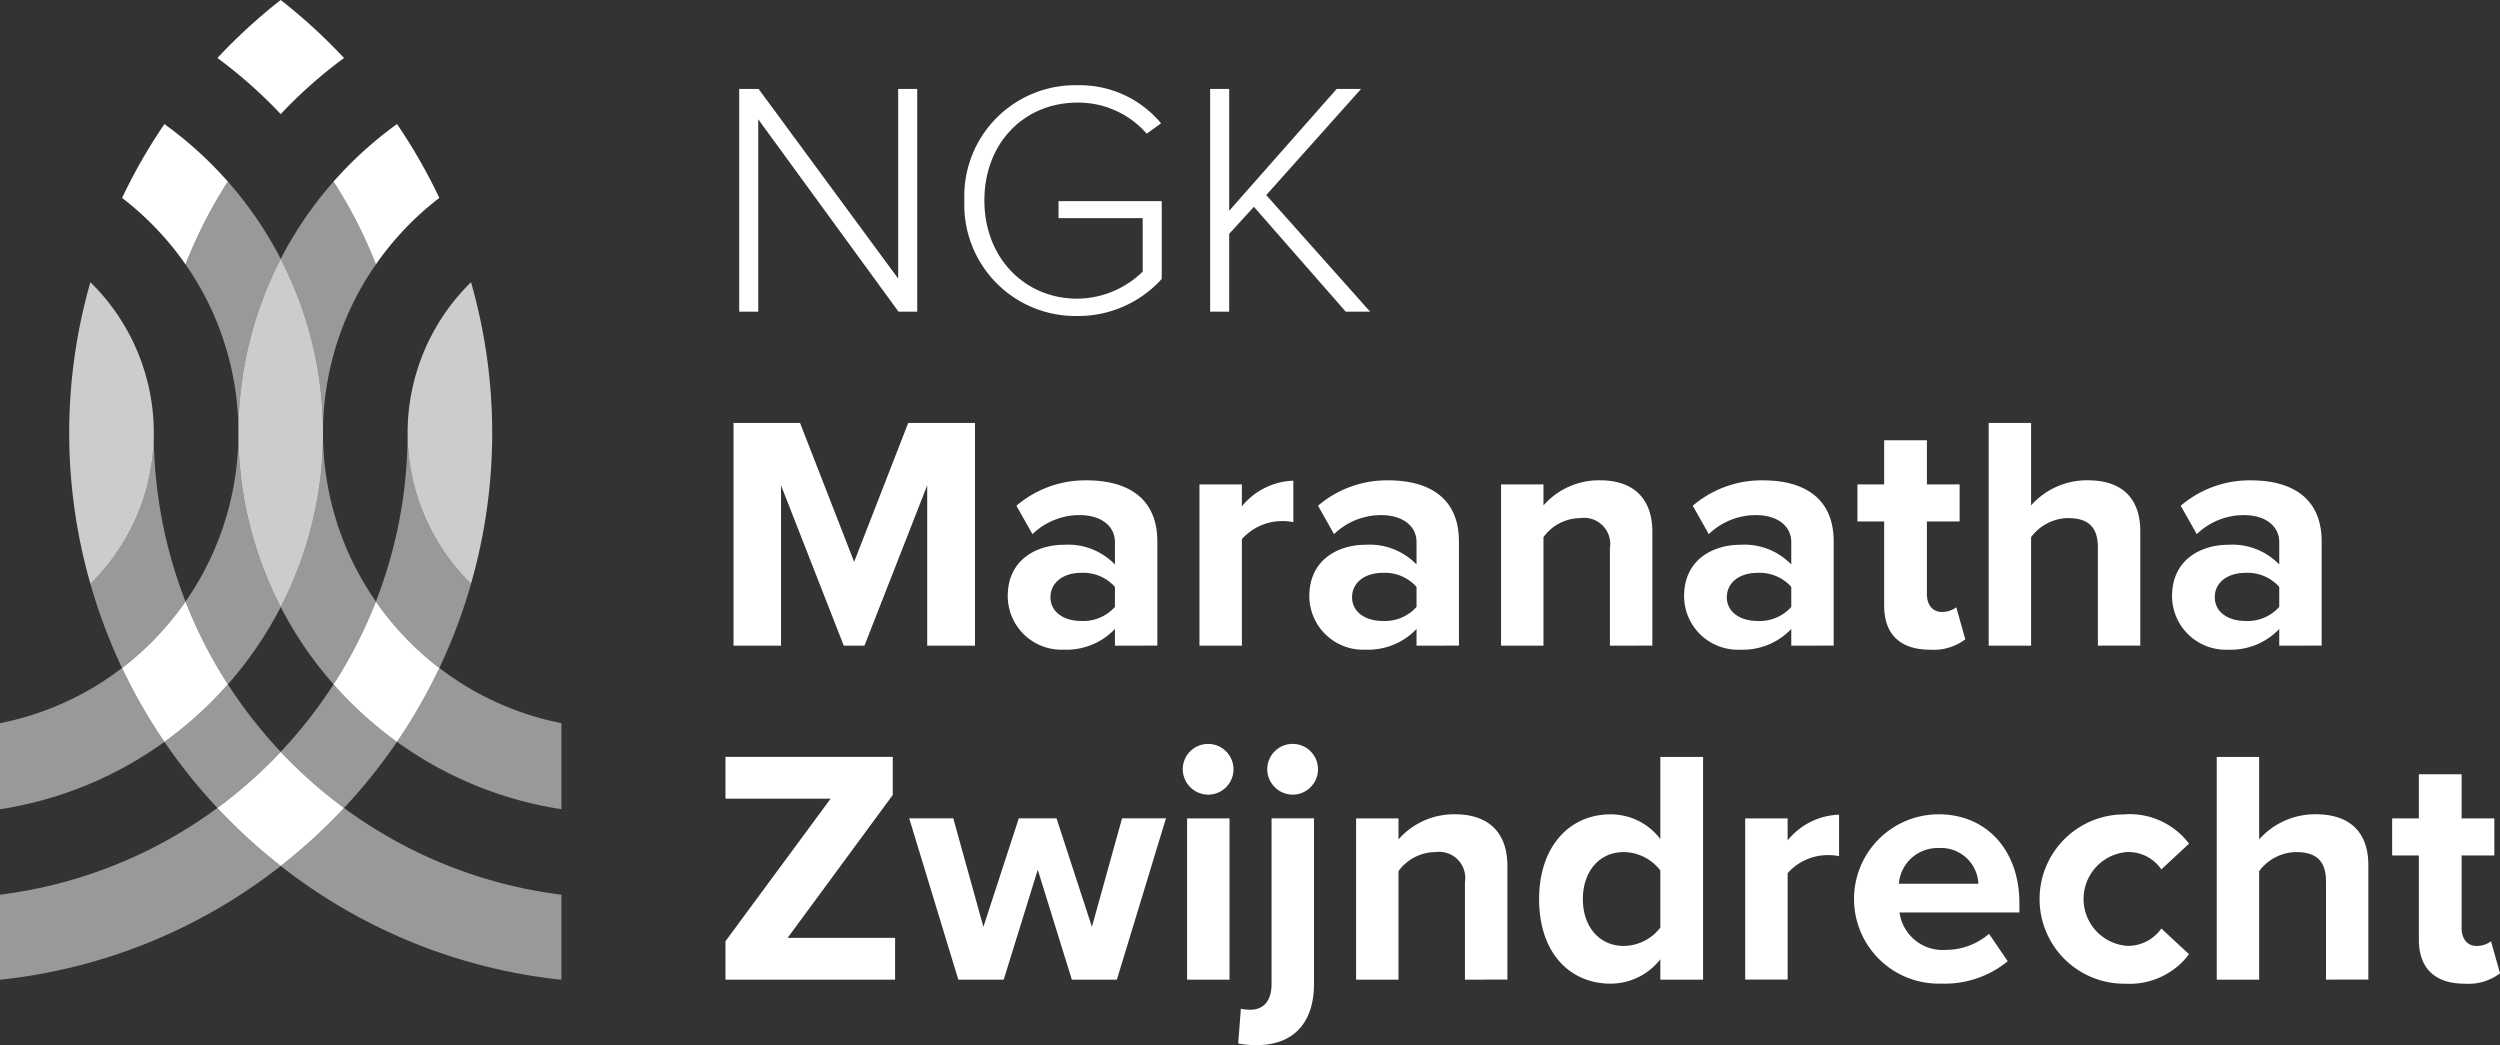 <svg xmlns="http://www.w3.org/2000/svg" width="199.214" height="83.279" viewBox="0 0 199.214 83.279"><rect x="0" y="0" width="199.214" height="83.279" fill="#333333" stroke="none"/><g id="Group_532" data-name="Group 532" transform="translate(493 -4340)"><path id="Path_1" data-name="Path 1" d="M127.524,31.562,116.349,16.235V31.562h-1.517V13.813h1.543L127.5,28.928V13.813h1.517V31.562Z" transform="translate(-548.928 4333.272)" fill="#fff"></path><path id="Path_2" data-name="Path 2" d="M158.8,13.243a8.431,8.431,0,0,1,6.679,3.034l-1.144.825a7.231,7.231,0,0,0-5.534-2.475c-4.178,0-7.4,3.166-7.4,7.8,0,4.577,3.22,7.823,7.4,7.823a7.552,7.552,0,0,0,5.215-2.155V23.834h-6.706V22.476h8.223v6.2A8.961,8.961,0,0,1,158.8,31.63a8.855,8.855,0,0,1-8.994-9.207,8.832,8.832,0,0,1,8.994-9.18" transform="translate(-565.959 4333.55)" fill="#fff"></path><path id="Path_3" data-name="Path 3" d="M198.792,31.562l-7.317-8.355-1.969,2.155v6.2h-1.517V13.813h1.517v9.712l8.567-9.712h1.943l-7.557,8.461,8.275,9.287Z" transform="translate(-584.558 4333.272)" fill="#fff"></path><path id="Path_4" data-name="Path 4" d="M129.383,83.447V70.674l-5,12.772h-1.649l-5-12.772V83.447H113.95V65.7h5.3l4.311,11.069,4.31-11.069h5.321V83.447Z" transform="translate(-548.498 4308.002)" fill="#fff"></path><path id="Path_5" data-name="Path 5" d="M165.089,87.792v-1.33a5.32,5.32,0,0,1-4.072,1.65,4.283,4.283,0,0,1-4.47-4.258c0-3.006,2.422-4.1,4.47-4.1a5.2,5.2,0,0,1,4.072,1.57V79.544c0-1.3-1.118-2.155-2.821-2.155a5.411,5.411,0,0,0-3.752,1.517l-1.277-2.262a8.429,8.429,0,0,1,5.614-2.023c2.927,0,5.615,1.171,5.615,4.869v8.3Zm0-4.683a3.378,3.378,0,0,0-2.714-1.118c-1.331,0-2.422.719-2.422,1.943,0,1.2,1.092,1.889,2.422,1.889a3.38,3.38,0,0,0,2.714-1.117Z" transform="translate(-569.245 4303.657)" fill="#fff"></path><path id="Path_6" data-name="Path 6" d="M186.33,87.817V74.965h3.379v1.756a5.5,5.5,0,0,1,4.1-2.049v3.3a4.516,4.516,0,0,0-.931-.08,4.284,4.284,0,0,0-3.167,1.437v8.488Z" transform="translate(-583.75 4303.632)" fill="#fff"></path><path id="Path_7" data-name="Path 7" d="M211.94,87.792v-1.33a5.32,5.32,0,0,1-4.072,1.65,4.283,4.283,0,0,1-4.47-4.258c0-3.006,2.422-4.1,4.47-4.1a5.2,5.2,0,0,1,4.072,1.57V79.544c0-1.3-1.118-2.155-2.821-2.155a5.411,5.411,0,0,0-3.752,1.517l-1.277-2.262a8.429,8.429,0,0,1,5.614-2.023c2.927,0,5.615,1.171,5.615,4.869v8.3Zm0-4.683a3.378,3.378,0,0,0-2.714-1.118c-1.331,0-2.422.719-2.422,1.943,0,1.2,1.092,1.889,2.422,1.889a3.38,3.38,0,0,0,2.714-1.117Z" transform="translate(-592.063 4303.657)" fill="#fff"></path><path id="Path_8" data-name="Path 8" d="M241.855,87.792v-7.77a2.085,2.085,0,0,0-2.368-2.394,3.661,3.661,0,0,0-2.927,1.517v8.647h-3.379V74.94h3.379v1.676a5.887,5.887,0,0,1,4.5-2c2.82,0,4.177,1.6,4.177,4.1v9.074Z" transform="translate(-606.568 4303.657)" fill="#fff"></path><path id="Path_9" data-name="Path 9" d="M270.156,87.792v-1.33a5.322,5.322,0,0,1-4.072,1.65,4.282,4.282,0,0,1-4.469-4.258c0-3.006,2.421-4.1,4.469-4.1a5.2,5.2,0,0,1,4.072,1.57V79.544c0-1.3-1.119-2.155-2.821-2.155a5.411,5.411,0,0,0-3.752,1.517l-1.277-2.262a8.429,8.429,0,0,1,5.615-2.023c2.927,0,5.614,1.171,5.614,4.869v8.3Zm0-4.683a3.379,3.379,0,0,0-2.715-1.118c-1.331,0-2.421.719-2.421,1.943,0,1.2,1.091,1.889,2.421,1.889a3.381,3.381,0,0,0,2.715-1.117Z" transform="translate(-620.417 4303.657)" fill="#fff"></path><path id="Path_10" data-name="Path 10" d="M290.671,81.567v-6.7h-2.129V71.908h2.129V68.395h3.406v3.513h2.607v2.954h-2.607v5.8c0,.8.426,1.411,1.171,1.411a1.847,1.847,0,0,0,1.171-.372l.718,2.554a4.168,4.168,0,0,1-2.82.826c-2.368,0-3.646-1.224-3.646-3.513" transform="translate(-633.531 4306.689)" fill="#fff"></path><path id="Path_11" data-name="Path 11" d="M317.632,83.446V75.623c0-1.783-.932-2.341-2.4-2.341A3.745,3.745,0,0,0,312.31,74.8v8.647h-3.379V65.7h3.379V72.27a5.95,5.95,0,0,1,4.524-2c2.82,0,4.177,1.544,4.177,4.045v9.127Z" transform="translate(-643.461 4308.002)" fill="#fff"></path><path id="Path_12" data-name="Path 12" d="M345.957,87.792v-1.33a5.322,5.322,0,0,1-4.072,1.65,4.283,4.283,0,0,1-4.47-4.258c0-3.006,2.423-4.1,4.47-4.1a5.2,5.2,0,0,1,4.072,1.57V79.544c0-1.3-1.119-2.155-2.821-2.155a5.411,5.411,0,0,0-3.752,1.517l-1.277-2.262a8.43,8.43,0,0,1,5.615-2.023c2.927,0,5.614,1.171,5.614,4.869v8.3Zm0-4.683a3.379,3.379,0,0,0-2.715-1.118c-1.331,0-2.422.719-2.422,1.943,0,1.2,1.091,1.889,2.422,1.889a3.381,3.381,0,0,0,2.715-1.117Z" transform="translate(-657.334 4303.657)" fill="#fff"></path><path id="Path_17" data-name="Path 17" d="M112.7,135.331v-3.06l8.382-11.363H112.7v-3.326h13.331v3.034l-8.381,11.389h8.567v3.326Z" transform="translate(-547.891 4282.732)" fill="#fff"></path><path id="Path_18" data-name="Path 18" d="M154.2,139.98l-2.715-8.755-2.714,8.755h-3.618l-3.912-12.852h3.512l2.4,8.648,2.82-8.648h3.007l2.82,8.648,2.4-8.648H161.7l-3.911,12.852Z" transform="translate(-561.79 4278.083)" fill="#fff"></path><path id="Path_19" data-name="Path 19" d="M183.734,117.582a2.022,2.022,0,1,1,2.022,2.023,2.039,2.039,0,0,1-2.022-2.023m.346,3.912h3.379v12.852H184.08Z" transform="translate(-582.486 4283.718)" fill="#fff"></path><path id="Path_20" data-name="Path 20" d="M198.388,121.493v13.2c0,2.927-1.49,4.87-4.577,4.87a7.208,7.208,0,0,1-1.463-.133l.212-2.767a3.581,3.581,0,0,0,.746.08c.984,0,1.7-.612,1.7-2.049v-13.2Zm-3.725-3.912a2.022,2.022,0,1,1,2.022,2.023,2.038,2.038,0,0,1-2.022-2.023" transform="translate(-586.681 4283.718)" fill="#fff"></path><path id="Path_21" data-name="Path 21" d="M219.336,139.677v-7.77a2.085,2.085,0,0,0-2.368-2.394,3.661,3.661,0,0,0-2.927,1.517v8.648h-3.379V126.825h3.379V128.5a5.887,5.887,0,0,1,4.5-2c2.82,0,4.177,1.6,4.177,4.1v9.074Z" transform="translate(-595.601 4278.387)" fill="#fff"></path><path id="Path_22" data-name="Path 22" d="M248.753,135.331v-1.623a5.042,5.042,0,0,1-3.965,1.943c-3.246,0-5.695-2.449-5.695-6.733,0-4.2,2.422-6.758,5.695-6.758a4.948,4.948,0,0,1,3.965,1.969v-6.546h3.406v17.748Zm0-8.7a3.714,3.714,0,0,0-2.926-1.463c-1.916,0-3.247,1.517-3.247,3.751,0,2.209,1.331,3.726,3.247,3.726a3.717,3.717,0,0,0,2.926-1.463Z" transform="translate(-609.448 4282.732)" fill="#fff"></path><path id="Path_23" data-name="Path 23" d="M271.108,139.7V126.85h3.379v1.756a5.5,5.5,0,0,1,4.1-2.049v3.3a4.551,4.551,0,0,0-.931-.079,4.284,4.284,0,0,0-3.167,1.437V139.7Z" transform="translate(-625.04 4278.362)" fill="#fff"></path><path id="Path_24" data-name="Path 24" d="M294.83,126.5c3.831,0,6.44,2.874,6.44,7.078v.745h-9.553a3.463,3.463,0,0,0,3.7,2.981,5.255,5.255,0,0,0,3.433-1.278l1.49,2.183a7.921,7.921,0,0,1-5.3,1.783,6.747,6.747,0,1,1-.212-13.491m-3.167,5.535H298a2.977,2.977,0,0,0-3.167-2.847,3.089,3.089,0,0,0-3.167,2.847" transform="translate(-633.353 4278.387)" fill="#fff"></path><path id="Path_25" data-name="Path 25" d="M323.681,126.5a5.923,5.923,0,0,1,5.082,2.342l-2.208,2.049a3.179,3.179,0,0,0-2.715-1.383,3.748,3.748,0,0,0,0,7.477,3.245,3.245,0,0,0,2.715-1.383l2.208,2.048A5.922,5.922,0,0,1,323.681,140a6.746,6.746,0,1,1,0-13.491" transform="translate(-647.328 4278.387)" fill="#fff"></path><path id="Path_26" data-name="Path 26" d="M353.069,135.331v-7.823c0-1.783-.932-2.341-2.4-2.341a3.745,3.745,0,0,0-2.927,1.517v8.648h-3.379V117.583h3.379v6.572a5.95,5.95,0,0,1,4.524-2c2.82,0,4.177,1.544,4.177,4.045v9.127Z" transform="translate(-660.72 4282.732)" fill="#fff"></path><path id="Path_27" data-name="Path 27" d="M373.736,133.452v-6.7h-2.129v-2.954h2.129V120.28h3.406v3.513h2.607v2.954h-2.607v5.8c0,.8.426,1.411,1.171,1.411a1.847,1.847,0,0,0,1.171-.372l.718,2.554a4.168,4.168,0,0,1-2.82.826c-2.368,0-3.646-1.224-3.646-3.513" transform="translate(-673.987 4281.419)" fill="#fff"></path><path id="Path_28" data-name="Path 28" d="M48.651,125.509a44.115,44.115,0,0,1-5.045,4.621A43.606,43.606,0,0,0,65.975,139.2v-6.777a36.89,36.89,0,0,1-17.324-6.913" transform="translate(-514.238 4278.872)" fill="#fff" opacity="0.5"></path><path id="Path_29" data-name="Path 29" d="M21.624,80.692a36.875,36.875,0,0,1-2.529-13.433,16.8,16.8,0,0,1-5.054,12.013,43.547,43.547,0,0,0,2.526,6.717,23.808,23.808,0,0,0,5.056-5.3" transform="translate(-499.839 4307.242)" fill="#fff" opacity="0.5"></path><path id="Path_30" data-name="Path 30" d="M25.543,110.892a44.18,44.18,0,0,0,4.221,5.265,37.415,37.415,0,0,0,5.045-4.47,37.372,37.372,0,0,1-4.211-5.378,30.614,30.614,0,0,1-5.055,4.583" transform="translate(-505.44 4288.223)" fill="#fff" opacity="0.5"></path><path id="Path_31" data-name="Path 31" d="M47.818,87.29a37.044,37.044,0,0,0,3.373-6.6,23.454,23.454,0,0,1-4.213-13.433,30.15,30.15,0,0,1-3.37,13.871,30.478,30.478,0,0,0,4.211,6.16" transform="translate(-514.238 4307.242)" fill="#fff" opacity="0.5"></path><path id="Path_32" data-name="Path 32" d="M46.977,48.24A23.458,23.458,0,0,1,51.19,34.807a37.093,37.093,0,0,0-3.372-6.6,30.5,30.5,0,0,0-4.212,6.161,30.134,30.134,0,0,1,3.371,13.87" transform="translate(-514.238 4326.261)" fill="#fff" opacity="0.5"></path><path id="Path_33" data-name="Path 33" d="M74.773,115.027v-6.858a23.515,23.515,0,0,1-9.729-4.4,43.705,43.705,0,0,1-3.373,5.885,30.208,30.208,0,0,0,13.1,5.369" transform="translate(-523.036 4289.458)" fill="#fff" opacity="0.5"></path><path id="Path_34" data-name="Path 34" d="M63.446,85.99a43.509,43.509,0,0,0,2.526-6.717A16.8,16.8,0,0,1,60.919,67.26,36.868,36.868,0,0,1,58.39,80.692a23.8,23.8,0,0,0,5.056,5.3" transform="translate(-521.438 4307.242)" fill="#fff" opacity="0.5"></path><path id="Path_35" data-name="Path 35" d="M17.324,125.509A36.89,36.89,0,0,1,0,132.422V139.2a43.606,43.606,0,0,0,22.369-9.068,44.115,44.115,0,0,1-5.045-4.621" transform="translate(-493 4278.872)" fill="#fff" opacity="0.5"></path><path id="Path_36" data-name="Path 36" d="M47.818,106.309a37.294,37.294,0,0,1-4.211,5.378,37.379,37.379,0,0,0,5.044,4.471,44.18,44.18,0,0,0,4.222-5.266,30.55,30.55,0,0,1-5.055-4.583" transform="translate(-514.238 4288.223)" fill="#fff" opacity="0.5"></path><path id="Path_37" data-name="Path 37" d="M43.862,121.263a37.387,37.387,0,0,1-5.045-4.471,37.379,37.379,0,0,1-5.044,4.471,44.193,44.193,0,0,0,5.044,4.621,44.117,44.117,0,0,0,5.045-4.621" transform="translate(-509.449 4283.118)" fill="#fff"></path><path id="Path_38" data-name="Path 38" d="M43.862,4.621A44.115,44.115,0,0,0,38.817,0a44.192,44.192,0,0,0-5.044,4.621,37.379,37.379,0,0,1,5.044,4.471,37.387,37.387,0,0,1,5.045-4.471" transform="translate(-509.449 4340)" fill="#fff"></path><path id="Path_39" data-name="Path 39" d="M60.244,25.158a43.793,43.793,0,0,0-3.373-5.885,30.555,30.555,0,0,0-5.055,4.584,36.9,36.9,0,0,1,3.372,6.6,23.8,23.8,0,0,1,5.056-5.3" transform="translate(-518.236 4330.613)" fill="#fff"></path><path id="Path_40" data-name="Path 40" d="M55.188,93.446a36.925,36.925,0,0,1-3.373,6.6,30.55,30.55,0,0,0,5.055,4.583,43.779,43.779,0,0,0,3.373-5.884,23.818,23.818,0,0,1-5.056-5.3" transform="translate(-518.236 4294.488)" fill="#fff"></path><path id="Path_41" data-name="Path 41" d="M70.061,55.853A43.652,43.652,0,0,0,68.373,43.84a16.806,16.806,0,0,0,0,24.026,43.652,43.652,0,0,0,1.688-12.013" transform="translate(-523.839 4318.648)" fill="#fff" opacity="0.75"></path><path id="Path_42" data-name="Path 42" d="M33.035,67.259a23.458,23.458,0,0,1-4.213,13.433,37.059,37.059,0,0,0,3.372,6.6,30.467,30.467,0,0,0,4.211-6.16,30.149,30.149,0,0,1-3.37-13.871" transform="translate(-507.037 4307.242)" fill="#fff" opacity="0.5"></path><path id="Path_43" data-name="Path 43" d="M36.407,34.37A30.463,30.463,0,0,0,32.2,28.21a36.923,36.923,0,0,0-3.372,6.6,23.457,23.457,0,0,1,4.212,13.432A30.134,30.134,0,0,1,36.407,34.37" transform="translate(-507.038 4326.261)" fill="#fff" opacity="0.5"></path><path id="Path_44" data-name="Path 44" d="M13.1,109.657a43.706,43.706,0,0,1-3.373-5.885A23.52,23.52,0,0,1,0,108.169v6.857a30.2,30.2,0,0,0,13.1-5.369" transform="translate(-493 4289.459)" fill="#fff" opacity="0.5"></path><path id="Path_45" data-name="Path 45" d="M27.394,100.044a37.044,37.044,0,0,1-3.373-6.6,23.785,23.785,0,0,1-5.056,5.3,43.948,43.948,0,0,0,3.373,5.884,30.55,30.55,0,0,0,5.055-4.583" transform="translate(-502.237 4294.488)" fill="#fff"></path><path id="Path_46" data-name="Path 46" d="M22.34,19.274a43.706,43.706,0,0,0-3.373,5.885,23.784,23.784,0,0,1,5.056,5.3,36.981,36.981,0,0,1,3.373-6.6,30.614,30.614,0,0,0-5.055-4.583" transform="translate(-502.238 4330.613)" fill="#fff"></path><path id="Path_47" data-name="Path 47" d="M43.777,54.089a30.134,30.134,0,0,0-3.371-13.87,30.229,30.229,0,0,0,0,27.741,30.137,30.137,0,0,0,3.371-13.871" transform="translate(-511.038 4320.412)" fill="#fff" opacity="0.75"></path><path id="Path_48" data-name="Path 48" d="M12.439,43.84a43.576,43.576,0,0,0,0,24.027,16.807,16.807,0,0,0,0-24.027" transform="translate(-498.236 4318.648)" fill="#fff" opacity="0.75"></path></g></svg>